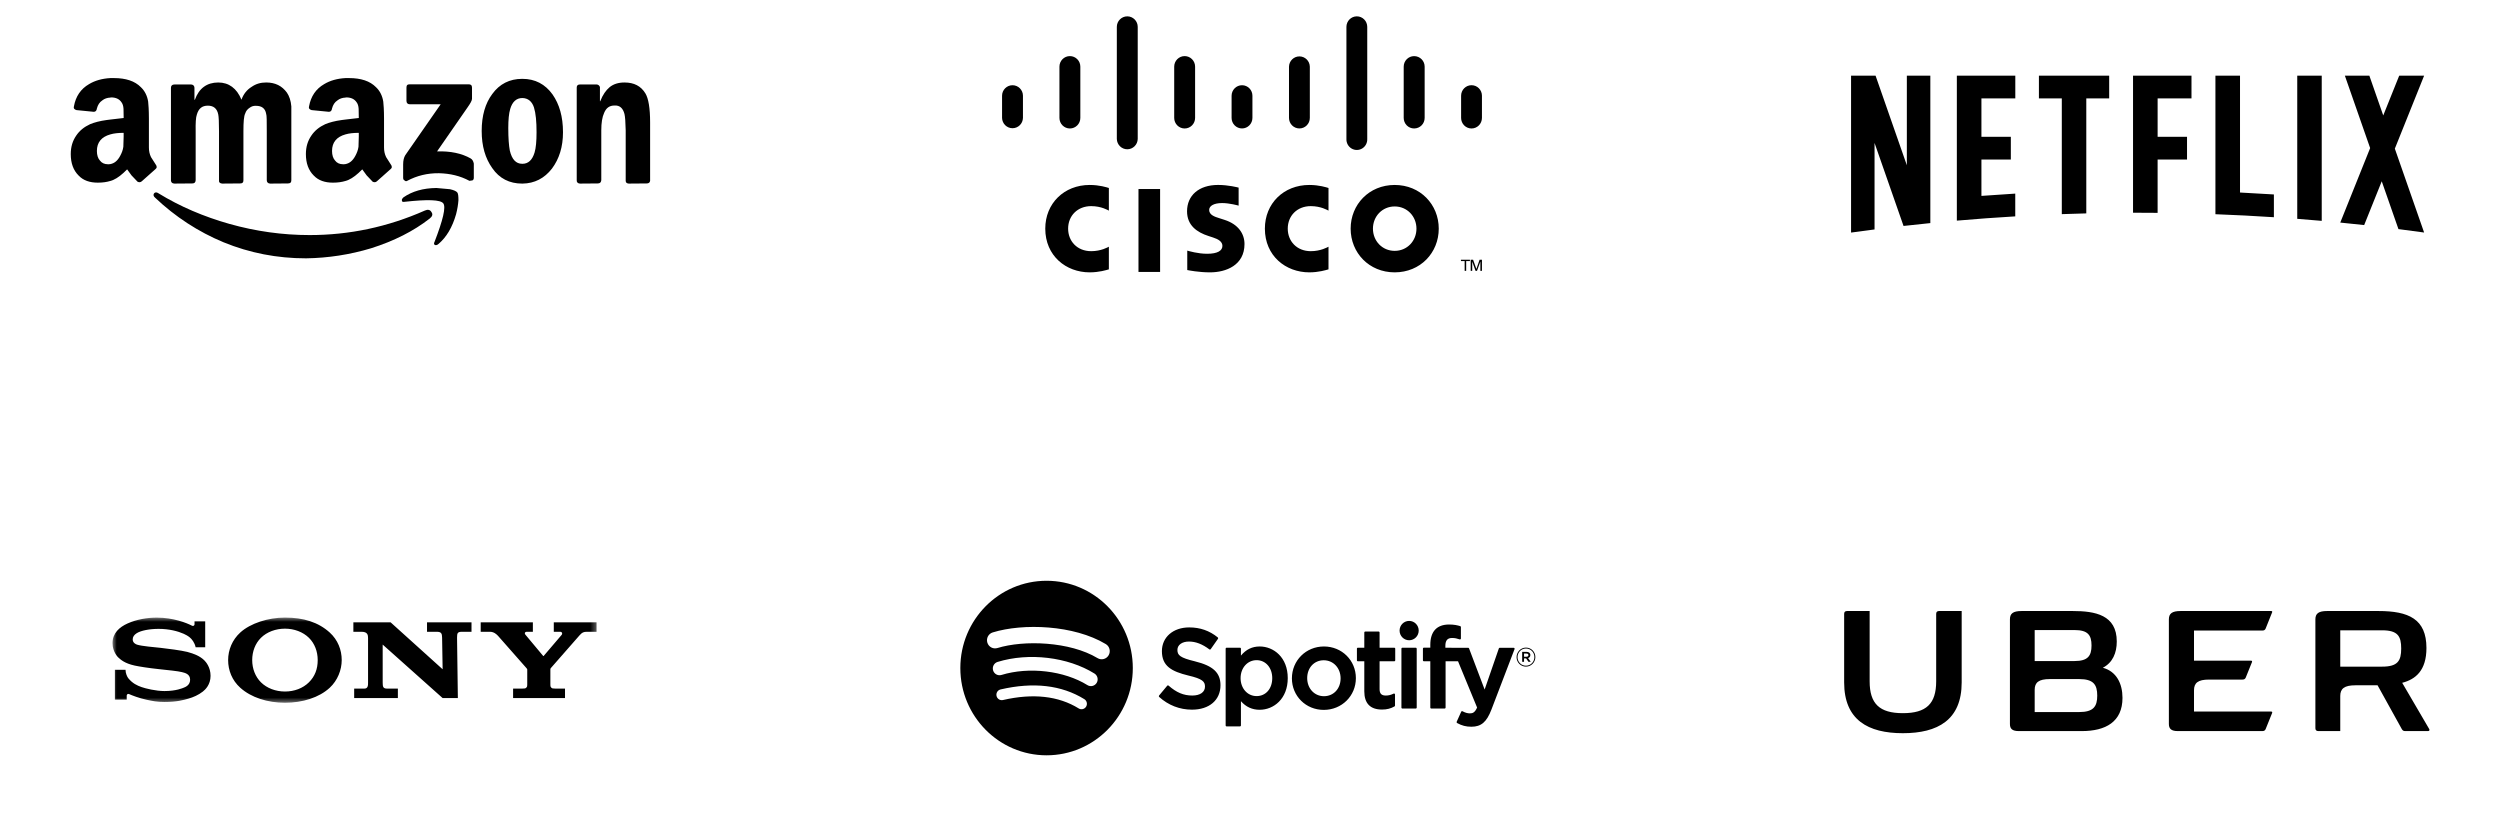 <svg width="396" height="130" viewBox="0 0 396 130" fill="none" xmlns="http://www.w3.org/2000/svg">
<g clip-path="url(#clip0_56_132)">
<path d="M38.248 15.795C37.508 13.983 36.243 13.066 34.572 13.066C32.783 13.066 31.517 13.983 30.873 15.795H30.801V13.886C30.777 13.572 30.587 13.403 30.275 13.38H27.651C27.268 13.38 27.078 13.572 27.078 13.911V28.621C27.126 28.911 27.269 29.057 27.627 29.08L30.443 29.057C30.801 29.057 30.968 28.911 30.993 28.549V20.795C30.969 19.491 31.016 18.597 31.183 18.138C31.47 17.172 32.019 16.737 32.926 16.737C33.809 16.737 34.382 17.172 34.572 18.138C34.644 18.476 34.692 19.37 34.692 20.795V28.549C34.644 28.863 34.835 29.057 35.193 29.08L38.033 29.057C38.414 29.057 38.558 28.911 38.558 28.549V20.795C38.558 19.321 38.63 18.379 38.844 17.969C38.963 17.582 39.201 17.292 39.536 17.075C39.822 16.858 40.156 16.737 40.538 16.761C41.469 16.761 42.018 17.172 42.161 18.042C42.257 18.259 42.257 19.177 42.257 20.796V28.549C42.257 28.864 42.448 29.058 42.782 29.081L45.599 29.058C45.98 29.058 46.147 28.912 46.147 28.549V16.858C46.076 15.94 45.813 15.214 45.455 14.684C44.668 13.596 43.593 13.065 42.16 13.065C41.278 13.065 40.537 13.281 39.845 13.766C39.131 14.2 38.559 14.901 38.248 15.795ZM64.908 13.355C64.526 13.355 64.383 13.5 64.383 13.886V15.964C64.383 16.326 64.574 16.519 64.932 16.519H69.801L64.193 24.587C63.978 24.949 63.858 25.408 63.858 26.06V28.162C63.858 28.331 63.906 28.501 64.073 28.574C64.216 28.718 64.359 28.741 64.502 28.645C66.03 27.825 67.724 27.413 69.538 27.438C71.305 27.486 72.879 27.848 74.36 28.645L74.837 28.574C74.98 28.501 75.052 28.355 75.052 28.162V25.916C74.98 25.554 74.837 25.262 74.551 25.095C73.143 24.297 71.353 23.911 69.229 23.983L74.05 17.026C74.528 16.35 74.766 15.915 74.766 15.649V13.885C74.766 13.499 74.575 13.354 74.241 13.354H64.908V13.355ZM102.238 14.805C101.522 13.621 100.425 13.066 98.92 13.066C97.966 13.066 97.179 13.307 96.558 13.814C95.985 14.297 95.484 14.998 95.077 16.037H95.03V13.79C94.963 13.56 94.763 13.397 94.528 13.38H91.879C91.544 13.38 91.353 13.524 91.353 13.863V28.549C91.33 28.863 91.521 29.057 91.856 29.08L94.672 29.057C95.03 29.057 95.195 28.911 95.244 28.549V20.65C95.244 19.466 95.387 18.548 95.698 17.873C96.031 17.075 96.557 16.713 97.345 16.713C98.179 16.664 98.682 17.147 98.919 18.066C99.014 18.476 99.086 19.322 99.11 20.65V28.645C99.11 28.935 99.303 29.057 99.589 29.08L102.428 29.057C102.74 29.057 102.931 28.935 102.978 28.645V19.394C102.978 17.123 102.716 15.601 102.238 14.805Z" fill="black"/>
<path d="M24.397 30.636C24.255 30.86 24.302 31.085 24.564 31.309C27.745 34.33 31.42 36.725 35.414 38.38C39.554 40.073 43.885 40.92 48.477 40.92C51.965 40.872 55.43 40.336 58.781 39.325C62.397 38.182 65.514 36.611 68.06 34.62C68.465 34.297 68.608 33.972 68.346 33.6C68.132 33.2 67.751 33.151 67.299 33.35C61.398 35.965 55.306 37.235 49.048 37.235C44.741 37.235 40.506 36.637 36.342 35.467C32.298 34.321 28.538 32.729 25.088 30.611C24.802 30.413 24.563 30.437 24.397 30.636Z" fill="black"/>
<path d="M72.428 30.477C72.263 30.283 71.91 30.116 71.274 29.971L69.131 29.778C67.012 29.801 65.293 30.308 63.927 31.247C63.715 31.44 63.597 31.632 63.668 31.802C63.668 31.945 63.809 32.018 64.068 31.969C67.742 31.559 69.766 31.632 70.215 32.21C70.662 32.811 70.167 34.858 68.825 38.327C68.684 38.568 68.755 38.736 68.896 38.809C69.06 38.858 69.249 38.832 69.461 38.64C70.733 37.557 71.652 35.992 72.24 33.943C72.452 33.126 72.57 32.379 72.617 31.703C72.617 31.055 72.57 30.644 72.428 30.477Z" fill="black"/>
<path d="M17.48 18.936L16.905 19.009C15.804 19.156 14.918 19.401 14.272 19.67C13.314 20.111 12.597 20.699 12.069 21.484C11.495 22.317 11.208 23.273 11.208 24.401C11.208 25.847 11.616 26.974 12.453 27.806C13.195 28.59 14.225 28.933 15.494 28.933C16.26 28.933 16.906 28.836 17.481 28.663C17.648 28.615 17.816 28.566 17.959 28.492C18.63 28.198 19.348 27.634 20.138 26.826L20.833 27.781L21.791 28.787C22.054 28.91 22.269 28.885 22.461 28.713L24.64 26.776C24.879 26.606 24.879 26.312 24.64 26.018L23.922 24.891C23.683 24.401 23.587 23.911 23.587 23.347V18.814C23.587 17.441 23.514 16.51 23.467 16.094C23.323 15.163 22.916 14.378 22.318 13.814C21.361 12.835 19.924 12.368 18.057 12.368H17.482C16.166 12.441 15.041 12.761 14.107 13.324C12.79 14.084 12 15.26 11.713 16.829C11.617 17.147 11.761 17.343 12.119 17.441L14.848 17.71C15.135 17.71 15.303 17.539 15.351 17.172C15.495 16.632 15.758 16.191 16.212 15.898C16.548 15.627 16.979 15.48 17.482 15.457C17.53 15.432 17.577 15.432 17.625 15.432C18.367 15.432 18.918 15.701 19.253 16.216C19.421 16.436 19.541 16.78 19.565 17.245L19.589 18.691L17.48 18.936ZM17.48 25.992C17.36 26.018 17.217 26.018 17.096 26.018C16.546 26.018 16.115 25.82 15.827 25.428C15.516 25.086 15.348 24.572 15.348 23.909C15.348 22.561 16.066 21.679 17.479 21.287C18.053 21.116 18.772 21.043 19.585 21.043V21.63C19.561 22.415 19.537 22.954 19.537 23.247C19.466 23.786 19.274 24.252 19.034 24.694C18.629 25.454 18.126 25.87 17.48 25.992ZM54.725 18.936L54.151 19.009C53.05 19.156 52.164 19.401 51.518 19.67C50.56 20.111 49.842 20.699 49.315 21.484C48.741 22.317 48.453 23.273 48.453 24.401C48.453 25.847 48.86 26.974 49.698 27.806C50.44 28.59 51.47 28.933 52.738 28.933C53.504 28.933 54.15 28.836 54.725 28.663C54.892 28.615 55.06 28.566 55.203 28.492C55.873 28.198 56.592 27.634 57.382 26.826L58.077 27.781L59.034 28.787C59.297 28.91 59.513 28.885 59.704 28.713L61.883 26.776C62.122 26.606 62.122 26.312 61.883 26.018L61.165 24.891C60.926 24.401 60.83 23.911 60.83 23.347V18.814C60.83 17.441 60.758 16.51 60.71 16.094C60.566 15.163 60.159 14.378 59.561 13.814C58.604 12.835 57.167 12.368 55.3 12.368H54.725C53.409 12.441 52.284 12.761 51.35 13.324C50.034 14.084 49.244 15.26 48.957 16.829C48.861 17.147 49.005 17.343 49.364 17.441L52.093 17.71C52.38 17.71 52.548 17.539 52.596 17.172C52.739 16.632 53.003 16.191 53.457 15.898C53.793 15.627 54.223 15.48 54.726 15.457C54.774 15.432 54.822 15.432 54.87 15.432C55.612 15.432 56.162 15.701 56.497 16.216C56.665 16.436 56.785 16.78 56.809 17.245L56.833 18.691L54.725 18.936ZM54.725 25.992C54.606 26.018 54.462 26.018 54.343 26.018C53.792 26.018 53.361 25.82 53.074 25.428C52.763 25.086 52.595 24.572 52.595 23.909C52.595 22.561 53.313 21.679 54.725 21.287C55.3 21.116 56.019 21.043 56.833 21.043V21.63C56.809 22.415 56.785 22.954 56.785 23.247C56.712 23.786 56.521 24.252 56.282 24.694C55.875 25.454 55.372 25.87 54.725 25.992ZM82.714 12.49C80.727 12.49 79.123 13.299 77.975 14.892C76.873 16.361 76.299 18.322 76.299 20.748C76.299 23.15 76.873 25.087 77.975 26.63C79.1 28.272 80.703 29.081 82.714 29.081H82.762C84.678 29.056 86.234 28.248 87.432 26.704C88.58 25.16 89.178 23.273 89.178 20.945C89.178 18.47 88.603 16.509 87.527 14.965C86.353 13.323 84.749 12.491 82.762 12.491L82.714 12.49ZM82.761 25.944H82.713C81.732 25.944 81.085 25.258 80.751 23.836C80.607 23.052 80.512 21.9 80.512 20.282C80.512 18.983 80.607 17.953 80.823 17.243C81.158 16.116 81.805 15.528 82.738 15.528H82.762C83.648 15.553 84.27 16.067 84.582 17.023C84.87 17.954 84.989 19.253 84.989 20.944C84.989 22.341 84.894 23.443 84.678 24.154C84.319 25.356 83.672 25.944 82.761 25.944Z" fill="black"/>
</g>
<g clip-path="url(#clip1_56_132)">
<path d="M183.76 43.074H180.336V29.942H183.76V43.074Z" fill="black"/>
<mask id="mask0_56_132" style="mask-type:luminance" maskUnits="userSpaceOnUse" x="157" y="0" width="82" height="48">
<path d="M157.082 47.902L238.546 47.902V0.926L157.082 0.926V47.902Z" fill="white"/>
</mask>
<g mask="url(#mask0_56_132)">
<path d="M210.434 33.365C210.297 33.294 209.224 32.651 207.63 32.651C205.475 32.651 203.98 34.169 203.98 36.217C203.98 38.204 205.411 39.786 207.63 39.786C209.197 39.786 210.287 39.156 210.434 39.077V42.665C210.016 42.783 208.877 43.141 207.397 43.141C203.648 43.141 200.357 40.525 200.357 36.216C200.357 32.225 203.334 29.297 207.397 29.297C208.959 29.297 210.118 29.682 210.434 29.777V33.365ZM175.644 33.365C175.51 33.294 174.438 32.651 172.844 32.651C170.685 32.651 169.191 34.169 169.191 36.217C169.191 38.204 170.623 39.786 172.844 39.786C174.411 39.786 175.501 39.156 175.644 39.077V42.665C175.23 42.783 174.092 43.141 172.604 43.141C168.858 43.141 165.571 40.525 165.571 36.216C165.571 32.225 168.548 29.297 172.605 29.297C174.173 29.297 175.331 29.682 175.644 29.777V33.365ZM220.919 32.702C218.941 32.702 217.473 34.277 217.473 36.217C217.473 38.162 218.941 39.736 220.919 39.736C222.894 39.736 224.367 38.162 224.367 36.217C224.367 34.277 222.894 32.702 220.919 32.702ZM227.898 36.217C227.898 40.042 224.981 43.141 220.92 43.141C216.856 43.141 213.943 40.042 213.943 36.216C213.943 32.399 216.857 29.297 220.919 29.297C224.981 29.297 227.898 32.399 227.898 36.217ZM196.198 32.573C196.149 32.557 194.746 32.165 193.593 32.165C192.257 32.165 191.531 32.618 191.531 33.26C191.531 34.075 192.511 34.359 193.059 34.534L193.978 34.83C196.142 35.527 197.128 37.026 197.128 38.655C197.128 42.013 194.209 43.142 191.659 43.142C189.886 43.142 188.225 42.81 188.062 42.776V39.699C188.355 39.773 189.753 40.197 191.209 40.197C192.868 40.197 193.63 39.705 193.63 38.949C193.63 38.271 192.97 37.88 192.143 37.617C191.943 37.549 191.639 37.452 191.432 37.384C189.576 36.79 188.028 35.685 188.028 33.473C188.028 30.973 189.878 29.294 192.95 29.294C194.573 29.294 196.099 29.692 196.198 29.719V32.572V32.573Z" fill="black"/>
<path d="M162.036 15.167C162.036 14.246 161.293 13.499 160.382 13.499C159.471 13.499 158.727 14.246 158.727 15.166V18.676C158.749 19.585 159.483 20.309 160.381 20.309C161.279 20.309 162.014 19.585 162.036 18.676V15.167ZM171.125 10.561C171.125 9.636 170.384 8.886 169.47 8.886C168.556 8.886 167.815 9.636 167.815 10.561V18.676C167.815 19.601 168.556 20.351 169.47 20.351C170.384 20.351 171.125 19.601 171.125 18.676V10.56V10.561ZM180.215 4.259C180.215 3.337 179.472 2.589 178.561 2.589C177.649 2.589 176.905 3.337 176.905 4.259V22.011C176.928 22.92 177.662 23.645 178.56 23.645C179.458 23.645 180.193 22.92 180.215 22.011V4.259ZM189.304 10.561C189.304 9.636 188.563 8.886 187.649 8.886C186.735 8.886 185.994 9.636 185.994 10.561V18.676C185.994 19.601 186.735 20.351 187.649 20.351C188.563 20.351 189.304 19.601 189.304 18.676V10.56V10.561ZM198.384 15.167C198.384 14.247 197.648 13.5 196.739 13.499C195.828 13.498 195.088 14.244 195.084 15.166V18.676C195.084 19.598 195.823 20.346 196.734 20.346C197.645 20.346 198.384 19.598 198.384 18.676V15.167ZM207.477 10.561C207.454 9.655 206.722 8.933 205.827 8.933C204.932 8.933 204.2 9.655 204.177 10.561V18.676C204.177 19.598 204.916 20.346 205.827 20.346C206.738 20.346 207.477 19.598 207.477 18.676V10.56V10.561ZM216.572 4.259C216.572 3.336 215.833 2.589 214.922 2.589C214.011 2.589 213.273 3.336 213.273 4.259V22.011C213.246 22.625 213.555 23.204 214.076 23.519C214.597 23.834 215.247 23.834 215.769 23.519C216.29 23.204 216.598 22.625 216.572 22.011V4.259ZM225.665 10.561C225.665 9.639 224.927 8.89 223.995 8.89C223.084 8.89 222.346 9.638 222.346 10.56V18.676C222.346 19.603 223.085 20.349 223.995 20.349C224.927 20.349 225.665 19.603 225.665 18.676V10.56V10.561ZM234.741 15.167C234.741 14.244 234.002 13.496 233.09 13.496C232.178 13.496 231.439 14.244 231.439 15.167V18.676C231.439 19.603 232.179 20.351 233.09 20.351C234 20.351 234.74 19.603 234.74 18.676V15.167H234.741Z" fill="black"/>
<path d="M232.833 41.142V41.352H232.244V42.902H232.001V41.353H231.41V41.142H232.833ZM232.957 41.142H233.336L233.856 42.586H233.865L234.368 41.143H234.74V42.902H234.492V41.46H234.483L233.956 42.902H233.726L233.211 41.46H233.2V42.902H232.957V41.142Z" fill="black"/>
</g>
</g>
<g clip-path="url(#clip2_56_132)">
<path d="M370.697 35.257C371.961 35.381 373.225 35.514 374.485 35.651L377.268 28.715L379.914 36.291C381.271 36.462 382.628 36.643 383.98 36.831L379.342 23.546L383.982 11.983H380.053L380.012 12.04L377.505 18.287L375.305 11.984H371.425L375.431 23.456L370.697 35.257ZM367.763 34.985V11.983H363.884V34.663C365.178 34.763 366.472 34.872 367.763 34.985ZM338.63 33.699C339.677 33.699 340.722 33.707 341.766 33.716V25.265H346.425V21.666H341.767V15.586H347.132V11.983H337.873V33.702C338.125 33.702 338.377 33.698 338.63 33.699ZM326.589 33.919C327.881 33.873 329.174 33.834 330.469 33.802V15.587H334.094V11.984H322.964V15.587H326.589L326.589 33.919ZM296.928 36.344V22.64L301.52 35.791C302.932 35.631 304.347 35.48 305.765 35.338V11.984H302.044V26.179L297.089 11.984H293.208V36.837H293.231C294.461 36.665 295.694 36.502 296.928 36.344ZM319.224 15.586V11.984H309.964V34.949C313.045 34.68 316.13 34.455 319.217 34.273V30.668C317.427 30.773 315.64 30.894 313.858 31.029V25.267H318.517V21.666H313.858V15.586H319.224ZM354.818 30.496V11.983H350.923V33.932C354.022 34.047 357.108 34.207 360.184 34.408V30.801C358.399 30.684 356.611 30.584 354.818 30.496Z" fill="black"/>
</g>
<mask id="mask1_56_132" style="mask-type:luminance" maskUnits="userSpaceOnUse" x="17" y="97" width="78" height="15">
<path d="M94.648 97.667H17.669V111.471H94.648V97.667Z" fill="white"/>
</mask>
<g mask="url(#mask1_56_132)">
<path d="M45.138 111.317C42.36 111.317 39.782 110.484 38.061 108.94C36.761 107.773 36.136 106.188 36.136 104.557C36.136 102.946 36.788 101.35 38.061 100.189C39.659 98.733 42.481 97.821 45.138 97.821C48.078 97.821 50.431 98.561 52.23 100.193C53.51 101.354 54.128 102.943 54.128 104.557C54.128 106.122 53.472 107.787 52.23 108.94C50.555 110.494 47.922 111.317 45.138 111.317V109.537C46.612 109.537 47.979 109.028 48.934 108.078C49.883 107.134 50.325 105.974 50.325 104.557C50.325 103.199 49.848 101.929 48.934 101.029C47.992 100.101 46.592 99.579 45.138 99.579C43.679 99.579 42.278 100.096 41.335 101.029C40.426 101.929 39.949 103.202 39.949 104.557C39.949 105.907 40.432 107.18 41.335 108.078C42.279 109.017 43.675 109.537 45.138 109.537V111.317ZM24.838 97.827C23.352 97.827 21.664 98.105 20.23 98.746C18.907 99.336 17.823 100.291 17.823 101.874C17.823 103.3 18.729 104.135 18.704 104.112C19.09 104.467 19.71 105.071 21.333 105.426C22.058 105.584 23.608 105.828 25.152 105.989C26.685 106.151 28.193 106.304 28.807 106.46C29.295 106.584 30.115 106.753 30.115 107.673C30.115 108.589 29.252 108.868 29.101 108.929C28.951 108.988 27.915 109.463 26.053 109.463C24.678 109.463 23.024 109.05 22.422 108.834C21.727 108.587 20.998 108.26 20.319 107.43C20.15 107.224 19.883 106.658 19.883 106.098H18.197V110.821H20.071V110.182C20.071 110.11 20.162 109.811 20.476 109.953C20.868 110.131 22.017 110.588 23.218 110.839C24.203 111.045 24.838 111.193 26.062 111.193C28.06 111.193 29.133 110.867 29.875 110.655C30.574 110.455 31.438 110.096 32.139 109.537C32.519 109.234 33.352 108.459 33.352 107.051C33.352 105.7 32.627 104.862 32.372 104.607C32.025 104.259 31.6 103.99 31.158 103.782C30.773 103.601 30.165 103.383 29.667 103.262C28.701 103.024 26.517 102.732 25.473 102.623C24.378 102.508 22.478 102.351 21.72 102.116C21.49 102.045 21.021 101.822 21.021 101.277C21.021 100.89 21.235 100.562 21.659 100.297C22.332 99.875 23.691 99.613 25.107 99.613C26.782 99.607 28.2 99.99 29.102 100.393C29.409 100.53 29.768 100.727 30.053 100.96C30.375 101.222 30.827 101.767 30.99 102.527H32.504V98.417H30.814V98.894C30.814 99.049 30.654 99.249 30.353 99.083C29.597 98.687 27.459 97.831 24.838 97.827ZM61.87 98.574L70.113 106.012L70.028 101.004C70.02 100.348 69.899 100.074 69.189 100.074H67.639V98.576H74.687V100.074H73.175C72.451 100.074 72.405 100.305 72.396 101.004L72.524 110.573H70.11L60.616 102.101L60.618 108.114C60.626 108.767 60.657 109.075 61.33 109.075H63.023V110.572H56.101V109.075H57.719C58.324 109.075 58.299 108.499 58.299 108.08V101.061C58.299 100.608 58.236 100.075 57.287 100.075H55.974V98.574H61.87ZM82.741 109.072C82.807 109.072 83.101 109.064 83.158 109.046C83.321 108.996 83.431 108.88 83.483 108.759C83.504 108.708 83.515 108.483 83.515 108.434L83.516 106.067C83.516 106.01 83.512 105.985 83.415 105.858C83.309 105.72 79.097 100.948 78.905 100.738C78.665 100.477 78.245 100.074 77.606 100.074H76.142V98.575H84.407V100.072H83.411C83.18 100.072 83.027 100.291 83.224 100.533C83.224 100.533 86.005 103.859 86.031 103.894C86.057 103.93 86.079 103.938 86.115 103.906C86.15 103.873 88.966 100.564 88.988 100.538C89.122 100.377 89.031 100.074 88.742 100.074H87.72V98.575H94.494V100.074H92.981C92.432 100.074 92.209 100.175 91.795 100.642C91.606 100.856 87.35 105.713 87.234 105.845C87.174 105.914 87.179 106.01 87.179 106.067V108.434C87.179 108.482 87.189 108.707 87.211 108.757C87.262 108.879 87.373 108.995 87.536 109.045C87.593 109.063 87.883 109.071 87.949 109.071H89.497V110.57H81.274V109.071L82.741 109.072Z" fill="black"/>
</g>
<g clip-path="url(#clip3_56_132)">
<path d="M165.777 91.994C158.233 91.994 152.117 98.183 152.117 105.817C152.117 113.452 158.233 119.641 165.777 119.641C173.321 119.641 179.436 113.452 179.436 105.817C179.436 98.183 173.321 91.994 165.777 91.994ZM172.041 111.931C171.795 112.338 171.271 112.466 170.87 112.218C167.662 110.234 163.625 109.786 158.87 110.885C158.412 110.991 157.956 110.701 157.851 110.237C157.746 109.773 158.032 109.311 158.492 109.206C163.695 108.002 168.158 108.52 171.758 110.746C172.159 110.996 172.287 111.525 172.041 111.931ZM173.712 108.168C173.404 108.675 172.748 108.834 172.248 108.523C168.577 106.239 162.979 105.578 158.637 106.912C158.073 107.084 157.478 106.763 157.308 106.194C157.138 105.624 157.455 105.023 158.018 104.849C162.978 103.326 169.145 104.064 173.362 106.686C173.862 106.998 174.021 107.662 173.712 108.168ZM173.856 104.248C169.453 101.602 162.19 101.359 157.987 102.65C157.312 102.857 156.598 102.471 156.394 101.788C156.189 101.105 156.57 100.383 157.246 100.175C162.07 98.693 170.091 98.979 175.16 102.024C175.767 102.389 175.966 103.183 175.606 103.796C175.247 104.411 174.461 104.613 173.856 104.248ZM189.28 104.755C186.921 104.186 186.501 103.787 186.501 102.947C186.501 102.154 187.239 101.621 188.336 101.621C189.4 101.621 190.454 102.026 191.56 102.86C191.593 102.886 191.635 102.896 191.676 102.889C191.718 102.883 191.754 102.86 191.778 102.825L192.93 101.182C192.977 101.115 192.964 101.022 192.901 100.97C191.585 99.901 190.103 99.382 188.371 99.382C185.825 99.382 184.046 100.928 184.046 103.141C184.046 105.514 185.58 106.354 188.232 107.003C190.489 107.529 190.87 107.97 190.87 108.758C190.87 109.631 190.099 110.173 188.86 110.173C187.483 110.173 186.36 109.704 185.104 108.603C185.073 108.576 185.03 108.564 184.991 108.566C184.949 108.569 184.911 108.589 184.885 108.621L183.594 110.176C183.54 110.241 183.546 110.337 183.609 110.393C185.07 111.713 186.868 112.411 188.808 112.411C191.552 112.411 193.325 110.893 193.325 108.545C193.33 106.562 192.157 105.465 189.285 104.758L189.28 104.755ZM199.533 102.402C198.343 102.402 197.368 102.876 196.563 103.847V102.754C196.563 102.667 196.494 102.597 196.409 102.597H194.297C194.212 102.597 194.143 102.667 194.143 102.754V114.903C194.143 114.989 194.212 115.06 194.297 115.06H196.409C196.494 115.06 196.563 114.989 196.563 114.903V111.068C197.368 111.982 198.344 112.428 199.533 112.428C201.743 112.428 203.98 110.707 203.98 107.416C203.983 104.124 201.745 102.401 199.535 102.401L199.533 102.402ZM201.524 107.416C201.524 109.091 200.504 110.261 199.044 110.261C197.6 110.261 196.51 109.038 196.51 107.416C196.51 105.793 197.6 104.57 199.044 104.57C200.481 104.57 201.524 105.766 201.524 107.416ZM209.714 102.402C206.868 102.402 204.638 104.619 204.638 107.451C204.638 110.252 206.853 112.447 209.679 112.447C212.535 112.447 214.772 110.237 214.772 107.415C214.772 104.604 212.551 102.402 209.714 102.402ZM209.714 110.278C208.2 110.278 207.059 109.047 207.059 107.415C207.059 105.776 208.161 104.586 209.679 104.586C211.203 104.586 212.352 105.817 212.352 107.45C212.352 109.089 211.242 110.278 209.714 110.278ZM220.85 102.597H218.526V100.193C218.526 100.106 218.457 100.036 218.372 100.036H216.26C216.175 100.036 216.105 100.106 216.105 100.193V102.597H215.09C215.005 102.597 214.936 102.667 214.936 102.754V104.59C214.936 104.677 215.005 104.747 215.09 104.747H216.105V109.5C216.105 111.42 217.05 112.394 218.913 112.394C219.67 112.394 220.299 112.236 220.891 111.896C220.939 111.868 220.969 111.816 220.969 111.76V110.011C220.969 109.957 220.941 109.906 220.896 109.878C220.85 109.849 220.792 109.847 220.745 109.871C220.338 110.078 219.945 110.174 219.506 110.174C218.828 110.174 218.526 109.862 218.526 109.164V104.748H220.85C220.935 104.748 221.004 104.678 221.004 104.591V102.755C221.007 102.668 220.938 102.598 220.852 102.598L220.85 102.597ZM228.946 102.606V102.311C228.946 101.442 229.276 101.055 230.014 101.055C230.454 101.055 230.808 101.143 231.204 101.277C231.252 101.293 231.303 101.285 231.343 101.255C231.384 101.226 231.407 101.178 231.407 101.128V99.327C231.407 99.258 231.363 99.198 231.297 99.177C230.879 99.051 230.344 98.922 229.542 98.922C227.592 98.922 226.561 100.034 226.561 102.135V102.588H225.546C225.461 102.588 225.391 102.658 225.391 102.744V104.59C225.391 104.676 225.461 104.747 225.546 104.747H226.561V112.078C226.561 112.164 226.63 112.234 226.715 112.234H228.827C228.912 112.234 228.981 112.164 228.981 112.078V104.747H230.953L233.973 112.076C233.63 112.846 233.293 112.999 232.833 112.999C232.461 112.999 232.069 112.887 231.669 112.665C231.631 112.644 231.586 112.641 231.546 112.654C231.505 112.668 231.471 112.698 231.454 112.738L230.738 114.327C230.704 114.402 230.734 114.49 230.805 114.529C231.552 114.939 232.227 115.114 233.06 115.114C234.62 115.114 235.482 114.378 236.241 112.401L239.905 102.82C239.923 102.772 239.918 102.718 239.889 102.675C239.86 102.632 239.813 102.607 239.762 102.607H237.563C237.497 102.607 237.438 102.649 237.417 102.712L235.165 109.222L232.698 102.708C232.676 102.647 232.618 102.607 232.554 102.607L228.946 102.606ZM224.252 102.597H222.14C222.055 102.597 221.986 102.667 221.986 102.754V112.078C221.986 112.164 222.055 112.234 222.14 112.234H224.252C224.337 112.234 224.407 112.164 224.407 112.078V102.754C224.407 102.713 224.391 102.673 224.362 102.643C224.332 102.614 224.293 102.597 224.252 102.597ZM223.208 98.352C222.372 98.352 221.693 99.037 221.693 99.883C221.693 100.731 222.372 101.417 223.208 101.417C224.044 101.417 224.723 100.731 224.723 99.883C224.723 99.037 224.044 98.352 223.209 98.352H223.208ZM241.708 105.595C240.872 105.595 240.222 104.916 240.222 104.091C240.222 103.266 240.881 102.579 241.716 102.579C242.552 102.579 243.202 103.258 243.202 104.082C243.202 104.907 242.543 105.595 241.708 105.595ZM241.716 102.728C240.955 102.728 240.379 103.341 240.379 104.091C240.379 104.84 240.951 105.444 241.709 105.444C242.47 105.444 243.046 104.832 243.046 104.082C243.046 103.333 242.473 102.728 241.716 102.728ZM242.046 104.237L242.466 104.832H242.112L241.733 104.286H241.408V104.832H241.111V103.254H241.807C242.169 103.254 242.408 103.441 242.408 103.757C242.409 104.016 242.261 104.174 242.047 104.237L242.046 104.237ZM241.795 103.524H241.408V104.024H241.795C241.988 104.024 242.103 103.928 242.103 103.774C242.103 103.611 241.987 103.524 241.795 103.524Z" fill="black"/>
</g>
<g clip-path="url(#clip4_56_132)">
<path d="M307.164 96.786H310.73V108.098C310.73 114.05 306.928 116.139 301.412 116.139C295.915 116.139 292.113 114.05 292.113 108.098V97.239C292.113 96.924 292.271 96.786 292.586 96.786H296.152V107.921C296.152 111.488 297.728 112.966 301.412 112.966C305.115 112.966 306.691 111.488 306.691 107.921V97.239C306.691 96.924 306.849 96.786 307.164 96.786ZM347.53 99.88V104.649H356.552C356.71 104.649 356.769 104.728 356.71 104.886L355.725 107.33C355.626 107.546 355.488 107.645 355.193 107.645H349.894C348.16 107.645 347.53 108.177 347.53 109.34V112.71H359.744C359.901 112.71 359.96 112.789 359.901 112.946L358.877 115.489C358.778 115.705 358.64 115.804 358.345 115.804H344.969C343.944 115.804 343.55 115.449 343.55 114.681V98.106C343.55 97.18 344.062 96.786 345.402 96.786H359.744C359.901 96.786 359.96 96.865 359.901 97.003L358.877 99.565C358.778 99.782 358.64 99.88 358.345 99.88H347.53ZM336.202 110.542C336.202 114.346 333.523 115.804 329.76 115.804H319.792C318.748 115.804 318.373 115.449 318.373 114.681V98.106C318.373 97.18 318.866 96.786 320.225 96.786H328.322C331.868 96.786 335.296 97.397 335.296 101.614C335.296 103.427 334.646 104.965 333.089 105.773C335.237 106.344 336.202 108.276 336.202 110.542ZM322.294 104.708H328.617C330.706 104.708 331.297 103.9 331.297 102.245C331.297 100.59 330.706 99.801 328.617 99.801H322.294V104.708ZM332.203 110.187C332.203 108.433 331.592 107.566 329.346 107.566H324.677C322.944 107.566 322.294 108.098 322.294 109.261V112.789H329.346C331.592 112.789 332.203 111.922 332.203 110.187ZM384.605 115.804H380.98C380.685 115.804 380.567 115.686 380.448 115.489L376.607 108.551H373.081C371.347 108.551 370.697 109.084 370.697 110.246V115.804H367.23C366.914 115.804 366.757 115.646 366.757 115.351V98.106C366.757 97.18 367.269 96.786 368.609 96.786H376.745C381.492 96.786 384.349 98.028 384.349 102.639C384.349 106.206 382.635 107.606 380.507 108.157L384.782 115.469C384.861 115.587 384.861 115.804 384.605 115.804ZM380.35 102.718C380.35 100.787 379.818 99.841 377.336 99.841H370.697V105.595H377.336C379.818 105.595 380.35 104.669 380.35 102.718Z" fill="black"/>
</g>
<defs>
<clipPath id="clip0_56_132">
<rect width="113" height="47" fill="white" transform="translate(0.25 0.912)"/>
</clipPath>
<clipPath id="clip1_56_132">
<rect width="113" height="47" fill="white" transform="translate(141.25 0.912)"/>
</clipPath>
<clipPath id="clip2_56_132">
<rect width="113" height="47" fill="white" transform="translate(282.25 0.912)"/>
</clipPath>
<clipPath id="clip3_56_132">
<rect width="113" height="47" fill="white" transform="translate(141 82.987)"/>
</clipPath>
<clipPath id="clip4_56_132">
<rect width="114" height="47" fill="white" transform="translate(281.75 82.963)"/>
</clipPath>
</defs>
</svg>
